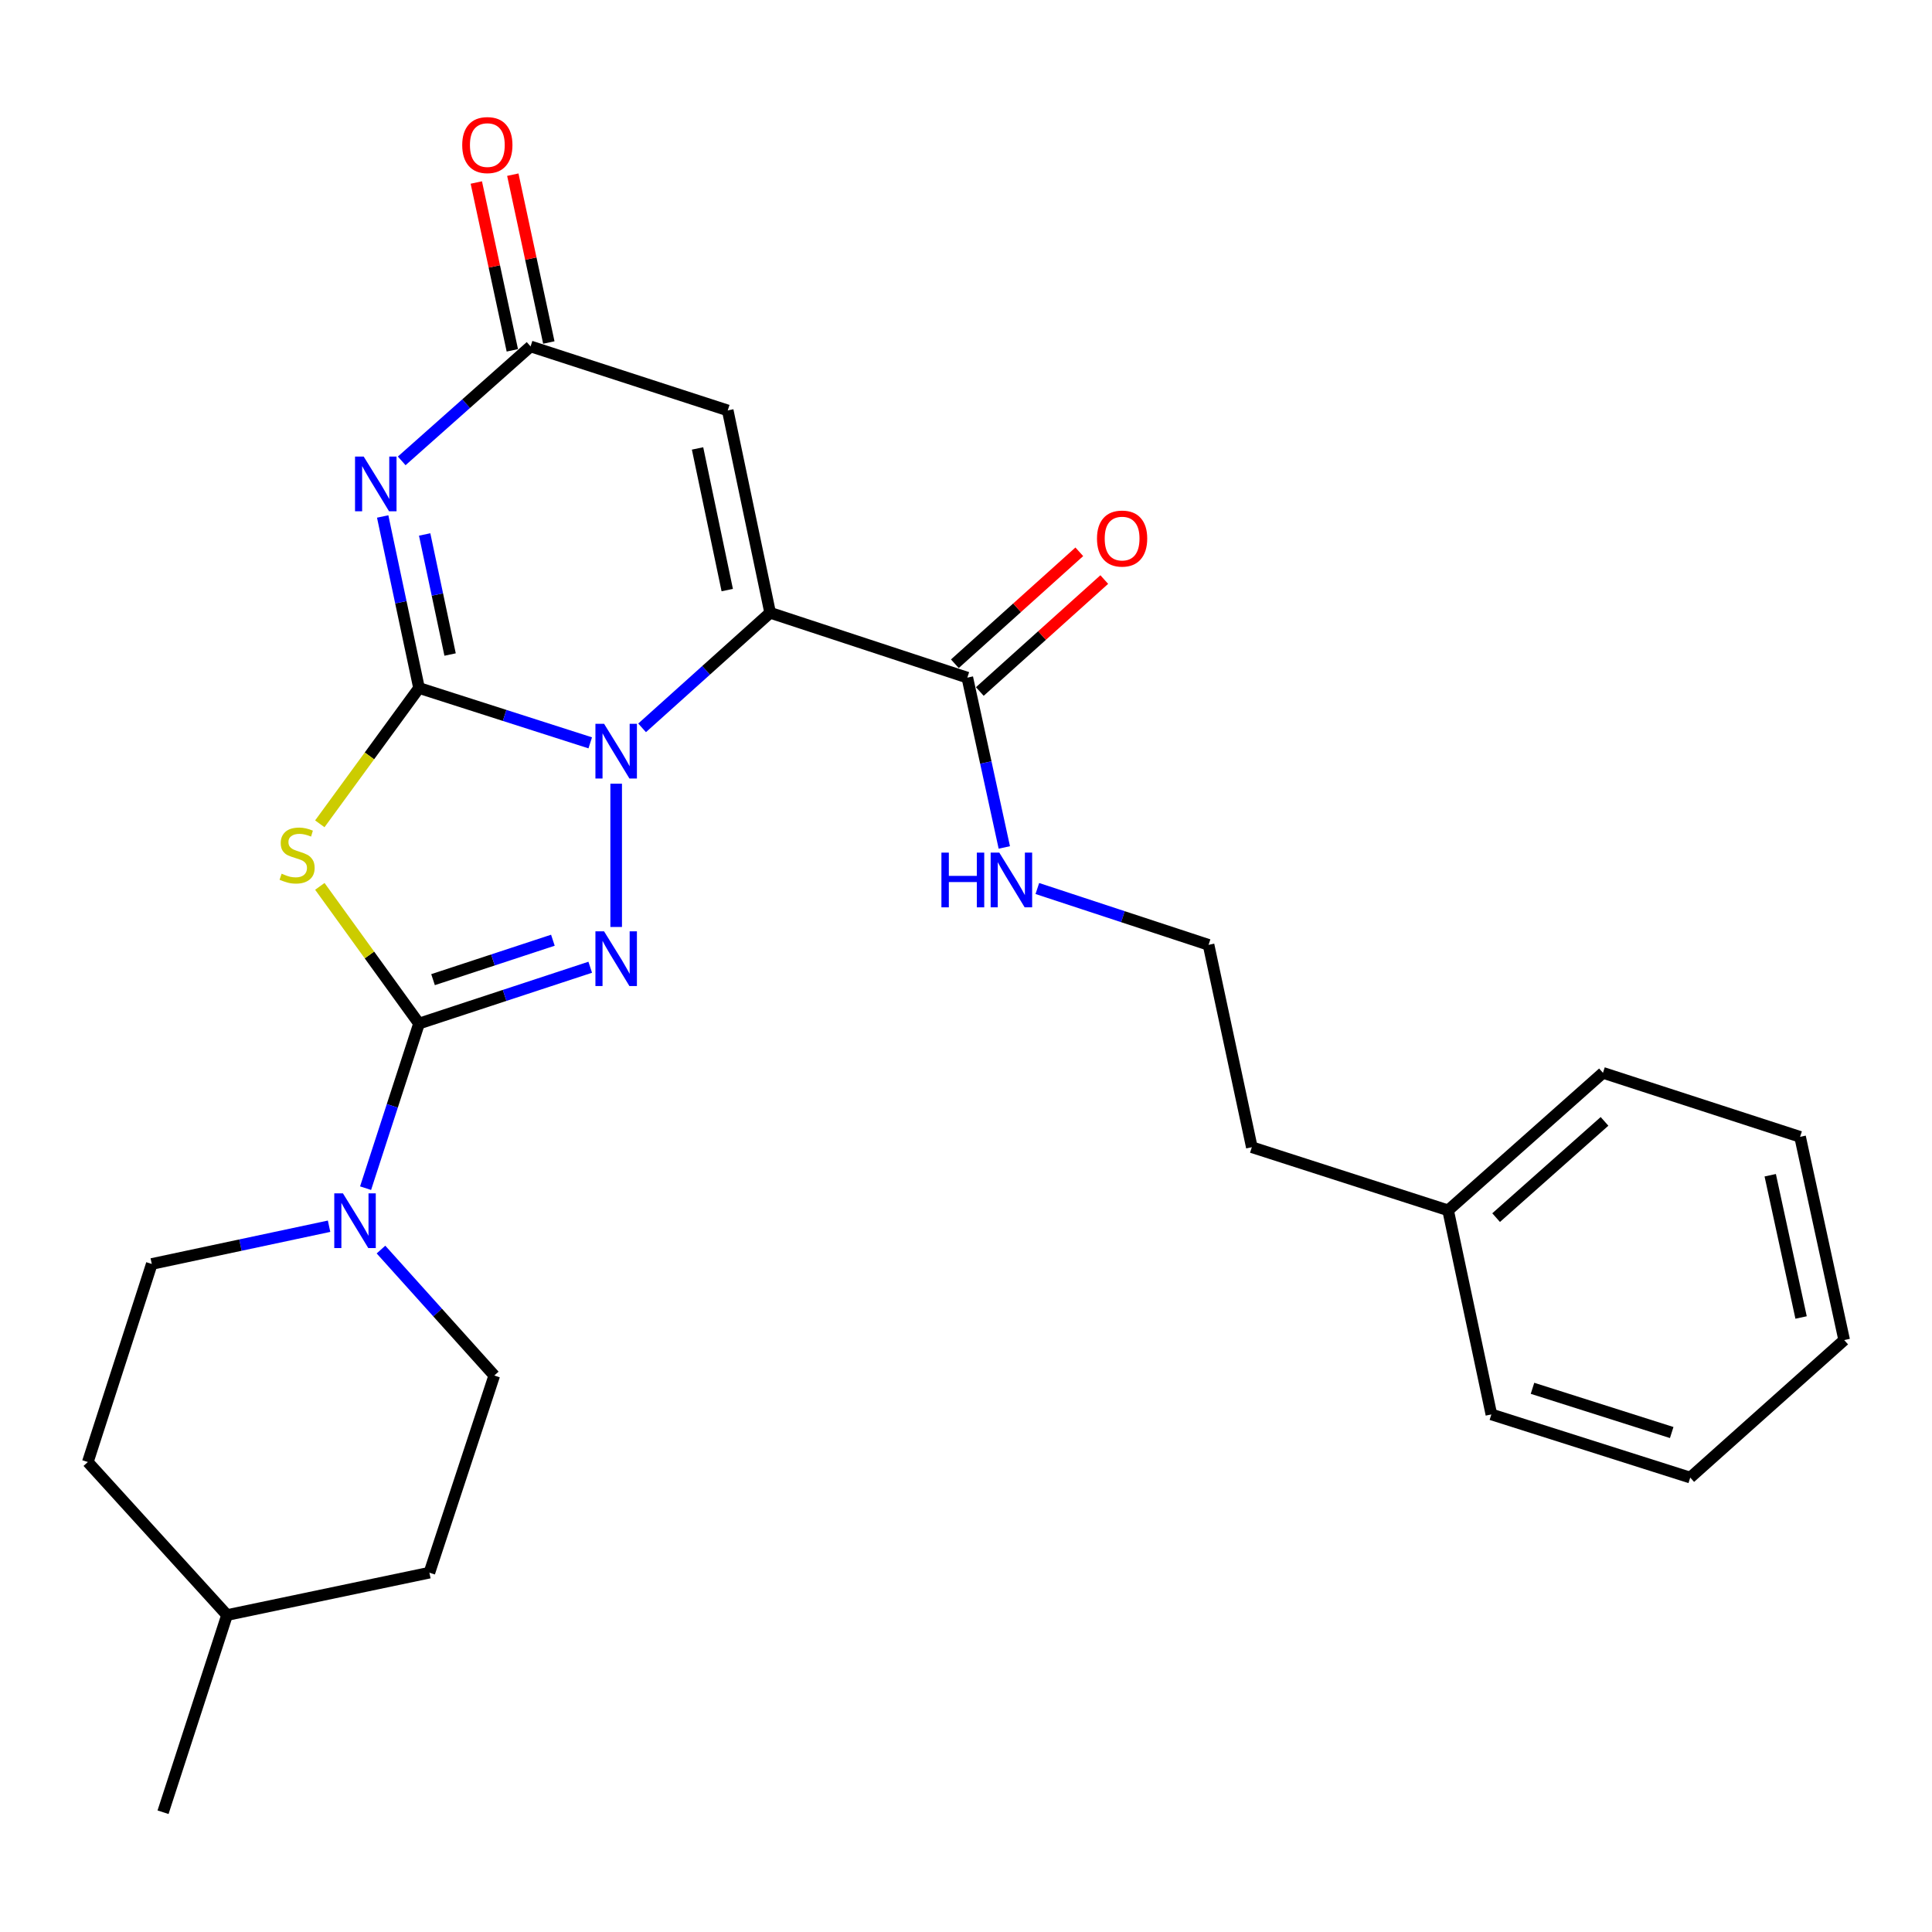 <?xml version='1.0' encoding='iso-8859-1'?>
<svg version='1.1' baseProfile='full'
              xmlns='http://www.w3.org/2000/svg'
                      xmlns:rdkit='http://www.rdkit.org/xml'
                      xmlns:xlink='http://www.w3.org/1999/xlink'
                  xml:space='preserve'
width='1000px' height='1000px' viewBox='0 0 1000 1000'>
<!-- END OF HEADER -->
<rect style='opacity:1.0;fill:#FFFFFF;stroke:none' width='1000' height='1000' x='0' y='0'> </rect>
<path class='bond-0' d='M 216.886,356.107 L 261.198,370.301' style='fill:none;fill-rule:evenodd;stroke:#000000;stroke-width:6px;stroke-linecap:butt;stroke-linejoin:miter;stroke-opacity:1' />
<path class='bond-0' d='M 261.198,370.301 L 305.51,384.495' style='fill:none;fill-rule:evenodd;stroke:#0000FF;stroke-width:6px;stroke-linecap:butt;stroke-linejoin:miter;stroke-opacity:1' />
<path class='bond-4' d='M 216.886,356.107 L 191.209,391.257' style='fill:none;fill-rule:evenodd;stroke:#000000;stroke-width:6px;stroke-linecap:butt;stroke-linejoin:miter;stroke-opacity:1' />
<path class='bond-4' d='M 191.209,391.257 L 165.532,426.407' style='fill:none;fill-rule:evenodd;stroke:#CCCC00;stroke-width:6px;stroke-linecap:butt;stroke-linejoin:miter;stroke-opacity:1' />
<path class='bond-5' d='M 216.886,356.107 L 207.481,311.717' style='fill:none;fill-rule:evenodd;stroke:#000000;stroke-width:6px;stroke-linecap:butt;stroke-linejoin:miter;stroke-opacity:1' />
<path class='bond-5' d='M 207.481,311.717 L 198.076,267.327' style='fill:none;fill-rule:evenodd;stroke:#0000FF;stroke-width:6px;stroke-linecap:butt;stroke-linejoin:miter;stroke-opacity:1' />
<path class='bond-5' d='M 232.967,338.785 L 226.384,307.712' style='fill:none;fill-rule:evenodd;stroke:#000000;stroke-width:6px;stroke-linecap:butt;stroke-linejoin:miter;stroke-opacity:1' />
<path class='bond-5' d='M 226.384,307.712 L 219.8,276.639' style='fill:none;fill-rule:evenodd;stroke:#0000FF;stroke-width:6px;stroke-linecap:butt;stroke-linejoin:miter;stroke-opacity:1' />
<path class='bond-1' d='M 332.348,376.734 L 365.485,346.953' style='fill:none;fill-rule:evenodd;stroke:#0000FF;stroke-width:6px;stroke-linecap:butt;stroke-linejoin:miter;stroke-opacity:1' />
<path class='bond-1' d='M 365.485,346.953 L 398.623,317.172' style='fill:none;fill-rule:evenodd;stroke:#000000;stroke-width:6px;stroke-linecap:butt;stroke-linejoin:miter;stroke-opacity:1' />
<path class='bond-3' d='M 318.929,405.639 L 318.929,479.801' style='fill:none;fill-rule:evenodd;stroke:#0000FF;stroke-width:6px;stroke-linecap:butt;stroke-linejoin:miter;stroke-opacity:1' />
<path class='bond-9' d='M 398.623,317.172 L 500.687,350.739' style='fill:none;fill-rule:evenodd;stroke:#000000;stroke-width:6px;stroke-linecap:butt;stroke-linejoin:miter;stroke-opacity:1' />
<path class='bond-28' d='M 398.623,317.172 L 376.67,212.435' style='fill:none;fill-rule:evenodd;stroke:#000000;stroke-width:6px;stroke-linecap:butt;stroke-linejoin:miter;stroke-opacity:1' />
<path class='bond-28' d='M 376.418,305.425 L 361.052,232.109' style='fill:none;fill-rule:evenodd;stroke:#000000;stroke-width:6px;stroke-linecap:butt;stroke-linejoin:miter;stroke-opacity:1' />
<path class='bond-2' d='M 216.886,529.792 L 191.218,494.288' style='fill:none;fill-rule:evenodd;stroke:#000000;stroke-width:6px;stroke-linecap:butt;stroke-linejoin:miter;stroke-opacity:1' />
<path class='bond-2' d='M 191.218,494.288 L 165.55,458.783' style='fill:none;fill-rule:evenodd;stroke:#CCCC00;stroke-width:6px;stroke-linecap:butt;stroke-linejoin:miter;stroke-opacity:1' />
<path class='bond-8' d='M 216.886,529.792 L 203.056,572.393' style='fill:none;fill-rule:evenodd;stroke:#000000;stroke-width:6px;stroke-linecap:butt;stroke-linejoin:miter;stroke-opacity:1' />
<path class='bond-8' d='M 203.056,572.393 L 189.227,614.993' style='fill:none;fill-rule:evenodd;stroke:#0000FF;stroke-width:6px;stroke-linecap:butt;stroke-linejoin:miter;stroke-opacity:1' />
<path class='bond-27' d='M 216.886,529.792 L 261.195,515.217' style='fill:none;fill-rule:evenodd;stroke:#000000;stroke-width:6px;stroke-linecap:butt;stroke-linejoin:miter;stroke-opacity:1' />
<path class='bond-27' d='M 261.195,515.217 L 305.503,500.642' style='fill:none;fill-rule:evenodd;stroke:#0000FF;stroke-width:6px;stroke-linecap:butt;stroke-linejoin:miter;stroke-opacity:1' />
<path class='bond-27' d='M 224.141,507.065 L 255.157,496.862' style='fill:none;fill-rule:evenodd;stroke:#000000;stroke-width:6px;stroke-linecap:butt;stroke-linejoin:miter;stroke-opacity:1' />
<path class='bond-27' d='M 255.157,496.862 L 286.173,486.66' style='fill:none;fill-rule:evenodd;stroke:#0000FF;stroke-width:6px;stroke-linecap:butt;stroke-linejoin:miter;stroke-opacity:1' />
<path class='bond-7' d='M 207.923,238.55 L 241.275,208.929' style='fill:none;fill-rule:evenodd;stroke:#0000FF;stroke-width:6px;stroke-linecap:butt;stroke-linejoin:miter;stroke-opacity:1' />
<path class='bond-7' d='M 241.275,208.929 L 274.627,179.308' style='fill:none;fill-rule:evenodd;stroke:#000000;stroke-width:6px;stroke-linecap:butt;stroke-linejoin:miter;stroke-opacity:1' />
<path class='bond-6' d='M 376.67,212.435 L 274.627,179.308' style='fill:none;fill-rule:evenodd;stroke:#000000;stroke-width:6px;stroke-linecap:butt;stroke-linejoin:miter;stroke-opacity:1' />
<path class='bond-10' d='M 284.073,177.281 L 274.752,133.846' style='fill:none;fill-rule:evenodd;stroke:#000000;stroke-width:6px;stroke-linecap:butt;stroke-linejoin:miter;stroke-opacity:1' />
<path class='bond-10' d='M 274.752,133.846 L 265.431,90.41' style='fill:none;fill-rule:evenodd;stroke:#FF0000;stroke-width:6px;stroke-linecap:butt;stroke-linejoin:miter;stroke-opacity:1' />
<path class='bond-10' d='M 265.181,181.335 L 255.86,137.9' style='fill:none;fill-rule:evenodd;stroke:#000000;stroke-width:6px;stroke-linecap:butt;stroke-linejoin:miter;stroke-opacity:1' />
<path class='bond-10' d='M 255.86,137.9 L 246.539,94.465' style='fill:none;fill-rule:evenodd;stroke:#FF0000;stroke-width:6px;stroke-linecap:butt;stroke-linejoin:miter;stroke-opacity:1' />
<path class='bond-11' d='M 170.33,634.694 L 124.445,644.461' style='fill:none;fill-rule:evenodd;stroke:#0000FF;stroke-width:6px;stroke-linecap:butt;stroke-linejoin:miter;stroke-opacity:1' />
<path class='bond-11' d='M 124.445,644.461 L 78.56,654.228' style='fill:none;fill-rule:evenodd;stroke:#000000;stroke-width:6px;stroke-linecap:butt;stroke-linejoin:miter;stroke-opacity:1' />
<path class='bond-12' d='M 197.193,646.773 L 226.512,679.371' style='fill:none;fill-rule:evenodd;stroke:#0000FF;stroke-width:6px;stroke-linecap:butt;stroke-linejoin:miter;stroke-opacity:1' />
<path class='bond-12' d='M 226.512,679.371 L 255.831,711.969' style='fill:none;fill-rule:evenodd;stroke:#000000;stroke-width:6px;stroke-linecap:butt;stroke-linejoin:miter;stroke-opacity:1' />
<path class='bond-13' d='M 507.148,357.922 L 539.357,328.95' style='fill:none;fill-rule:evenodd;stroke:#000000;stroke-width:6px;stroke-linecap:butt;stroke-linejoin:miter;stroke-opacity:1' />
<path class='bond-13' d='M 539.357,328.95 L 571.566,299.978' style='fill:none;fill-rule:evenodd;stroke:#FF0000;stroke-width:6px;stroke-linecap:butt;stroke-linejoin:miter;stroke-opacity:1' />
<path class='bond-13' d='M 494.226,343.557 L 526.435,314.584' style='fill:none;fill-rule:evenodd;stroke:#000000;stroke-width:6px;stroke-linecap:butt;stroke-linejoin:miter;stroke-opacity:1' />
<path class='bond-13' d='M 526.435,314.584 L 558.644,285.612' style='fill:none;fill-rule:evenodd;stroke:#FF0000;stroke-width:6px;stroke-linecap:butt;stroke-linejoin:miter;stroke-opacity:1' />
<path class='bond-14' d='M 500.687,350.739 L 510.259,394.688' style='fill:none;fill-rule:evenodd;stroke:#000000;stroke-width:6px;stroke-linecap:butt;stroke-linejoin:miter;stroke-opacity:1' />
<path class='bond-14' d='M 510.259,394.688 L 519.83,438.637' style='fill:none;fill-rule:evenodd;stroke:#0000FF;stroke-width:6px;stroke-linecap:butt;stroke-linejoin:miter;stroke-opacity:1' />
<path class='bond-15' d='M 78.56,654.228 L 45.455,756.743' style='fill:none;fill-rule:evenodd;stroke:#000000;stroke-width:6px;stroke-linecap:butt;stroke-linejoin:miter;stroke-opacity:1' />
<path class='bond-16' d='M 255.831,711.969 L 222.253,814.012' style='fill:none;fill-rule:evenodd;stroke:#000000;stroke-width:6px;stroke-linecap:butt;stroke-linejoin:miter;stroke-opacity:1' />
<path class='bond-17' d='M 536.924,459.894 L 581.238,474.474' style='fill:none;fill-rule:evenodd;stroke:#0000FF;stroke-width:6px;stroke-linecap:butt;stroke-linejoin:miter;stroke-opacity:1' />
<path class='bond-17' d='M 581.238,474.474 L 625.552,489.055' style='fill:none;fill-rule:evenodd;stroke:#000000;stroke-width:6px;stroke-linecap:butt;stroke-linejoin:miter;stroke-opacity:1' />
<path class='bond-29' d='M 45.455,756.743 L 117.516,835.954' style='fill:none;fill-rule:evenodd;stroke:#000000;stroke-width:6px;stroke-linecap:butt;stroke-linejoin:miter;stroke-opacity:1' />
<path class='bond-18' d='M 222.253,814.012 L 117.516,835.954' style='fill:none;fill-rule:evenodd;stroke:#000000;stroke-width:6px;stroke-linecap:butt;stroke-linejoin:miter;stroke-opacity:1' />
<path class='bond-20' d='M 625.552,489.055 L 647.944,593.792' style='fill:none;fill-rule:evenodd;stroke:#000000;stroke-width:6px;stroke-linecap:butt;stroke-linejoin:miter;stroke-opacity:1' />
<path class='bond-23' d='M 117.516,835.954 L 84.389,938.007' style='fill:none;fill-rule:evenodd;stroke:#000000;stroke-width:6px;stroke-linecap:butt;stroke-linejoin:miter;stroke-opacity:1' />
<path class='bond-19' d='M 749.536,626.468 L 647.944,593.792' style='fill:none;fill-rule:evenodd;stroke:#000000;stroke-width:6px;stroke-linecap:butt;stroke-linejoin:miter;stroke-opacity:1' />
<path class='bond-21' d='M 749.536,626.468 L 829.691,555.298' style='fill:none;fill-rule:evenodd;stroke:#000000;stroke-width:6px;stroke-linecap:butt;stroke-linejoin:miter;stroke-opacity:1' />
<path class='bond-21' d='M 774.389,630.241 L 830.497,580.422' style='fill:none;fill-rule:evenodd;stroke:#000000;stroke-width:6px;stroke-linecap:butt;stroke-linejoin:miter;stroke-opacity:1' />
<path class='bond-22' d='M 749.536,626.468 L 771.929,732.096' style='fill:none;fill-rule:evenodd;stroke:#000000;stroke-width:6px;stroke-linecap:butt;stroke-linejoin:miter;stroke-opacity:1' />
<path class='bond-25' d='M 829.691,555.298 L 931.724,588.425' style='fill:none;fill-rule:evenodd;stroke:#000000;stroke-width:6px;stroke-linecap:butt;stroke-linejoin:miter;stroke-opacity:1' />
<path class='bond-24' d='M 771.929,732.096 L 874.863,764.794' style='fill:none;fill-rule:evenodd;stroke:#000000;stroke-width:6px;stroke-linecap:butt;stroke-linejoin:miter;stroke-opacity:1' />
<path class='bond-24' d='M 793.218,718.586 L 865.272,741.474' style='fill:none;fill-rule:evenodd;stroke:#000000;stroke-width:6px;stroke-linecap:butt;stroke-linejoin:miter;stroke-opacity:1' />
<path class='bond-26' d='M 874.863,764.794 L 954.545,693.613' style='fill:none;fill-rule:evenodd;stroke:#000000;stroke-width:6px;stroke-linecap:butt;stroke-linejoin:miter;stroke-opacity:1' />
<path class='bond-30' d='M 931.724,588.425 L 954.545,693.613' style='fill:none;fill-rule:evenodd;stroke:#000000;stroke-width:6px;stroke-linecap:butt;stroke-linejoin:miter;stroke-opacity:1' />
<path class='bond-30' d='M 916.264,608.3 L 932.239,681.932' style='fill:none;fill-rule:evenodd;stroke:#000000;stroke-width:6px;stroke-linecap:butt;stroke-linejoin:miter;stroke-opacity:1' />
<path  class='atom-1' d='M 312.669 374.634
L 321.949 389.634
Q 322.869 391.114, 324.349 393.794
Q 325.829 396.474, 325.909 396.634
L 325.909 374.634
L 329.669 374.634
L 329.669 402.954
L 325.789 402.954
L 315.829 386.554
Q 314.669 384.634, 313.429 382.434
Q 312.229 380.234, 311.869 379.554
L 311.869 402.954
L 308.189 402.954
L 308.189 374.634
L 312.669 374.634
' fill='#0000FF'/>
<path  class='atom-4' d='M 312.669 482.065
L 321.949 497.065
Q 322.869 498.545, 324.349 501.225
Q 325.829 503.905, 325.909 504.065
L 325.909 482.065
L 329.669 482.065
L 329.669 510.385
L 325.789 510.385
L 315.829 493.985
Q 314.669 492.065, 313.429 489.865
Q 312.229 487.665, 311.869 486.985
L 311.869 510.385
L 308.189 510.385
L 308.189 482.065
L 312.669 482.065
' fill='#0000FF'/>
<path  class='atom-5' d='M 145.777 452.219
Q 146.097 452.339, 147.417 452.899
Q 148.737 453.459, 150.177 453.819
Q 151.657 454.139, 153.097 454.139
Q 155.777 454.139, 157.337 452.859
Q 158.897 451.539, 158.897 449.259
Q 158.897 447.699, 158.097 446.739
Q 157.337 445.779, 156.137 445.259
Q 154.937 444.739, 152.937 444.139
Q 150.417 443.379, 148.897 442.659
Q 147.417 441.939, 146.337 440.419
Q 145.297 438.899, 145.297 436.339
Q 145.297 432.779, 147.697 430.579
Q 150.137 428.379, 154.937 428.379
Q 158.217 428.379, 161.937 429.939
L 161.017 433.019
Q 157.617 431.619, 155.057 431.619
Q 152.297 431.619, 150.777 432.779
Q 149.257 433.899, 149.297 435.859
Q 149.297 437.379, 150.057 438.299
Q 150.857 439.219, 151.977 439.739
Q 153.137 440.259, 155.057 440.859
Q 157.617 441.659, 159.137 442.459
Q 160.657 443.259, 161.737 444.899
Q 162.857 446.499, 162.857 449.259
Q 162.857 453.179, 160.217 455.299
Q 157.617 457.379, 153.257 457.379
Q 150.737 457.379, 148.817 456.819
Q 146.937 456.299, 144.697 455.379
L 145.777 452.219
' fill='#CCCC00'/>
<path  class='atom-6' d='M 188.244 236.308
L 197.524 251.308
Q 198.444 252.788, 199.924 255.468
Q 201.404 258.148, 201.484 258.308
L 201.484 236.308
L 205.244 236.308
L 205.244 264.628
L 201.364 264.628
L 191.404 248.228
Q 190.244 246.308, 189.004 244.108
Q 187.804 241.908, 187.444 241.228
L 187.444 264.628
L 183.764 264.628
L 183.764 236.308
L 188.244 236.308
' fill='#0000FF'/>
<path  class='atom-9' d='M 177.499 617.675
L 186.779 632.675
Q 187.699 634.155, 189.179 636.835
Q 190.659 639.515, 190.739 639.675
L 190.739 617.675
L 194.499 617.675
L 194.499 645.995
L 190.619 645.995
L 180.659 629.595
Q 179.499 627.675, 178.259 625.475
Q 177.059 623.275, 176.699 622.595
L 176.699 645.995
L 173.019 645.995
L 173.019 617.675
L 177.499 617.675
' fill='#0000FF'/>
<path  class='atom-11' d='M 239.246 75.091
Q 239.246 68.291, 242.606 64.491
Q 245.966 60.691, 252.246 60.691
Q 258.526 60.691, 261.886 64.491
Q 265.246 68.291, 265.246 75.091
Q 265.246 81.971, 261.846 85.891
Q 258.446 89.771, 252.246 89.771
Q 246.006 89.771, 242.606 85.891
Q 239.246 82.011, 239.246 75.091
M 252.246 86.571
Q 256.566 86.571, 258.886 83.691
Q 261.246 80.771, 261.246 75.091
Q 261.246 69.531, 258.886 66.731
Q 256.566 63.891, 252.246 63.891
Q 247.926 63.891, 245.566 66.691
Q 243.246 69.491, 243.246 75.091
Q 243.246 80.811, 245.566 83.691
Q 247.926 86.571, 252.246 86.571
' fill='#FF0000'/>
<path  class='atom-14' d='M 567.799 278.758
Q 567.799 271.958, 571.159 268.158
Q 574.519 264.358, 580.799 264.358
Q 587.079 264.358, 590.439 268.158
Q 593.799 271.958, 593.799 278.758
Q 593.799 285.638, 590.399 289.558
Q 586.999 293.438, 580.799 293.438
Q 574.559 293.438, 571.159 289.558
Q 567.799 285.678, 567.799 278.758
M 580.799 290.238
Q 585.119 290.238, 587.439 287.358
Q 589.799 284.438, 589.799 278.758
Q 589.799 273.198, 587.439 270.398
Q 585.119 267.558, 580.799 267.558
Q 576.479 267.558, 574.119 270.358
Q 571.799 273.158, 571.799 278.758
Q 571.799 284.478, 574.119 287.358
Q 576.479 290.238, 580.799 290.238
' fill='#FF0000'/>
<path  class='atom-15' d='M 487.278 441.317
L 491.118 441.317
L 491.118 453.357
L 505.598 453.357
L 505.598 441.317
L 509.438 441.317
L 509.438 469.637
L 505.598 469.637
L 505.598 456.557
L 491.118 456.557
L 491.118 469.637
L 487.278 469.637
L 487.278 441.317
' fill='#0000FF'/>
<path  class='atom-15' d='M 517.238 441.317
L 526.518 456.317
Q 527.438 457.797, 528.918 460.477
Q 530.398 463.157, 530.478 463.317
L 530.478 441.317
L 534.238 441.317
L 534.238 469.637
L 530.358 469.637
L 520.398 453.237
Q 519.238 451.317, 517.998 449.117
Q 516.798 446.917, 516.438 446.237
L 516.438 469.637
L 512.758 469.637
L 512.758 441.317
L 517.238 441.317
' fill='#0000FF'/>
</svg>
